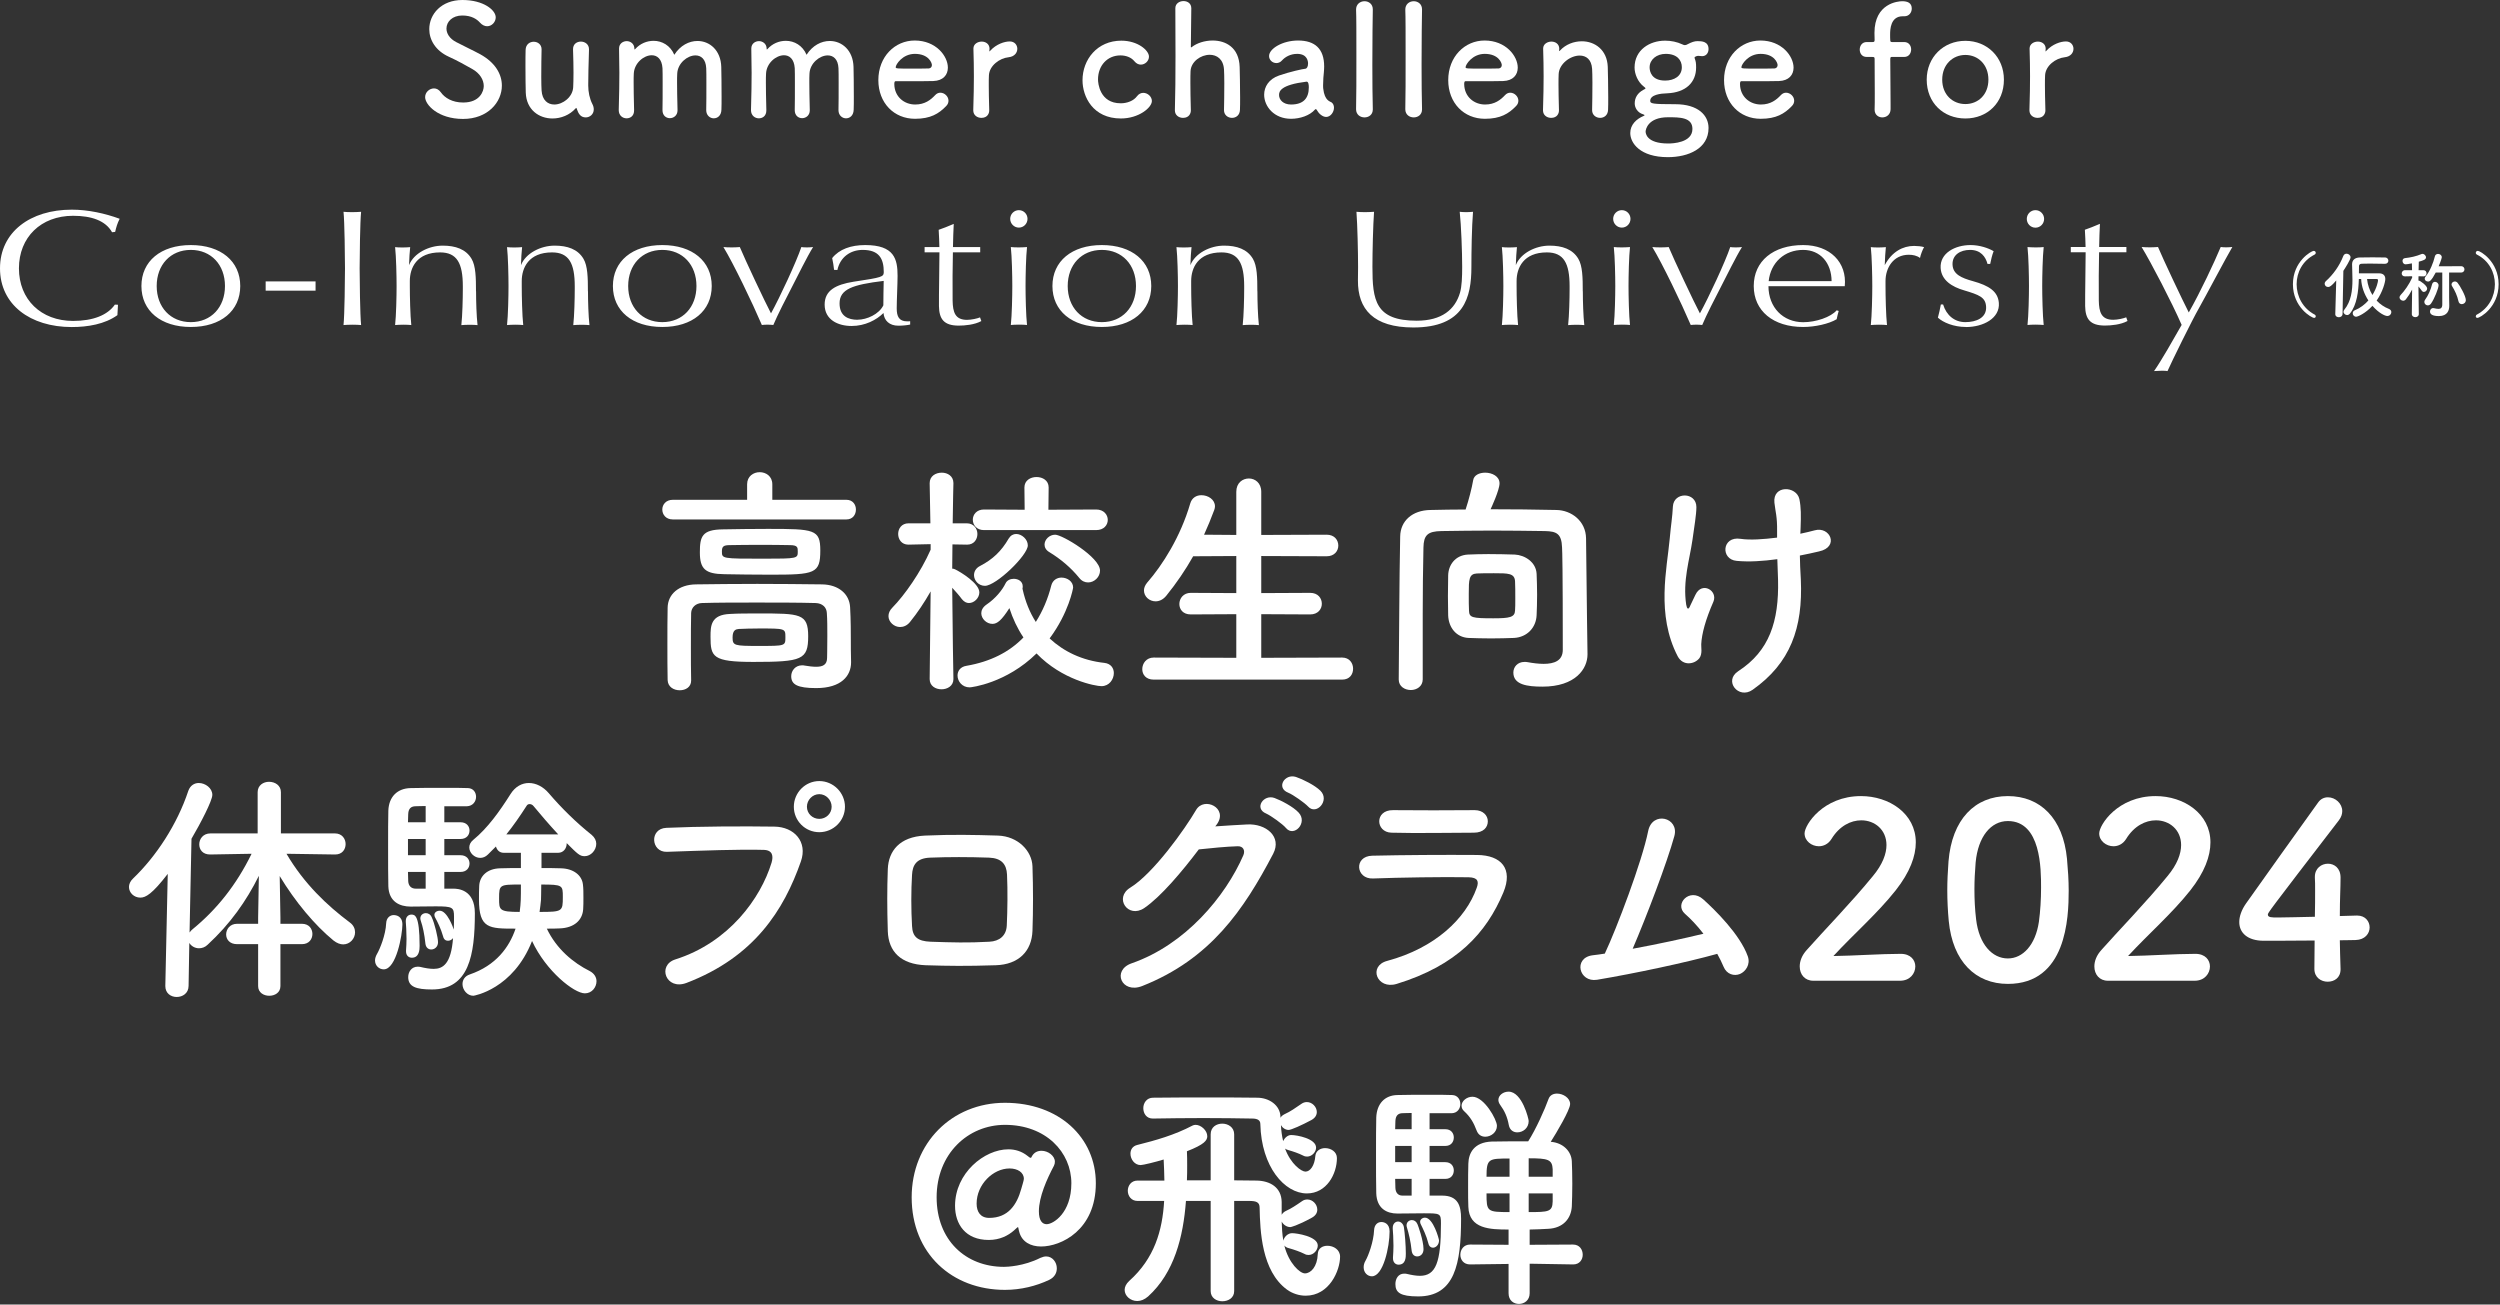 <?xml version="1.0" encoding="UTF-8"?>
<svg xmlns="http://www.w3.org/2000/svg" width="619" height="323" viewBox="0 0 619 323" fill="none">
  <rect x="0" y="0" width="619" height="323" fill="#333333" stroke="none"/>
  <path d="M504.501 29.184C503.475 29.184 502.487 28.538 502.487 27.322C502.487 27.284 502.487 27.284 502.487 27.246C502.601 23.636 502.639 21.128 502.639 18.886C502.639 16.606 502.601 14.63 502.525 12.084C502.525 12.046 502.525 12.046 502.525 12.008C502.525 10.868 503.627 10.298 504.577 10.298C505.527 10.298 506.515 10.868 506.515 12.084C506.515 12.236 506.477 12.35 506.477 12.464C506.477 12.54 506.477 12.578 506.477 12.616C506.477 12.692 506.477 12.73 506.515 12.73C506.515 12.73 506.591 12.692 506.667 12.578C508.187 10.906 510.239 10.26 511.531 10.26C512.709 10.26 513.393 11.134 513.393 12.084C513.393 13.034 512.709 14.022 511.227 14.174C508.985 14.402 506.477 16.264 506.363 18.658C506.325 19.342 506.325 20.14 506.325 21.166C506.325 22.648 506.363 24.548 506.439 27.246C506.477 28.044 506.021 29.184 504.501 29.184Z" fill="white"></path>
  <path d="M486.63 29.336C481.196 29.336 477.054 25.46 477.054 19.722C477.054 14.174 481.196 10.108 486.63 10.108C492.064 10.108 496.168 14.174 496.168 19.722C496.168 25.46 492.064 29.336 486.63 29.336ZM486.63 25.764C489.784 25.764 492.33 23.446 492.33 19.722C492.33 15.96 489.746 13.604 486.63 13.604C483.514 13.604 480.892 15.96 480.892 19.722C480.892 23.446 483.476 25.764 486.63 25.764Z" fill="white"></path>
  <path d="M471.49 14.098H468.526C468.146 14.098 468.032 14.098 468.032 14.706C468.032 14.706 468.108 22.686 468.108 25.878C468.108 26.41 468.108 26.828 468.108 27.018C468.108 28.386 467.082 29.07 466.056 29.07C465.106 29.07 464.156 28.424 464.156 27.17C464.156 27.132 464.156 27.056 464.156 27.018C464.194 26.41 464.194 24.852 464.194 23.028C464.194 19.38 464.156 14.706 464.156 14.706C464.156 14.174 464.118 14.098 463.51 14.098H462.18C461.002 14.098 460.47 13.186 460.47 12.274C460.47 11.362 461.04 10.412 462.18 10.412H463.548C463.928 10.412 464.156 10.412 464.156 9.918C464.156 9.538 464.118 9.12 464.118 8.132C464.118 0.798 469.97 0.304 470.996 0.304C472.326 0.304 473.352 0.722 473.352 2.128C473.352 3.078 472.706 4.028 471.528 4.028C471.49 4.028 471.414 4.028 471.376 4.028C471.3 4.028 471.186 4.028 471.11 4.028C468.07 4.028 467.994 7.334 467.994 8.55C467.994 9.196 467.994 9.538 468.032 10.032C468.032 10.412 468.298 10.412 468.564 10.412H471.49C472.63 10.412 473.2 11.324 473.2 12.236C473.2 13.186 472.63 14.098 471.49 14.098Z" fill="white"></path>
  <path d="M443.669 26.258C441.845 28.158 439.793 29.412 435.955 29.412C430.749 29.412 426.873 25.498 426.873 19.836C426.873 14.022 430.977 10.032 435.879 10.032C441.123 10.032 444.087 13.87 444.087 16.758C444.087 18.544 442.909 19.988 440.477 20.064C439.299 20.102 438.501 20.102 431.129 20.102C430.901 20.102 430.825 20.406 430.825 20.824C430.863 23.978 433.295 25.878 435.993 25.878C438.387 25.878 439.831 24.738 440.933 23.56C441.313 23.142 441.769 22.952 442.225 22.952C443.251 22.952 444.239 23.864 444.239 24.928C444.239 25.384 444.087 25.84 443.669 26.258ZM439.375 16.948C439.831 16.91 440.135 16.568 440.135 16.112C440.135 15.58 439.337 13.338 435.917 13.338C432.839 13.338 431.167 15.998 431.167 16.644C431.167 16.986 431.547 16.986 435.081 16.986C436.639 16.986 438.349 16.986 439.375 16.948Z" fill="white"></path>
  <path d="M412.775 23.104C411.179 23.142 408.595 23.446 408.595 24.966C408.595 25.65 409.051 25.802 414.789 25.802C420.489 25.802 423.035 28.576 423.035 31.692C423.035 36.784 418.057 38.912 412.965 38.912C406.087 38.912 403.655 35.416 403.655 32.946C403.655 30.856 405.175 29.45 406.999 28.69C407.113 28.652 407.189 28.576 407.189 28.538C407.189 28.462 407.113 28.386 406.847 28.31C405.365 27.854 404.757 26.6 404.757 25.612C404.757 24.206 405.441 23.028 406.923 22.23C407.189 22.078 407.417 22.002 407.417 21.888C407.417 21.774 407.303 21.66 406.999 21.432C405.517 20.292 404.719 18.316 404.719 16.72C404.719 12.312 408.519 10.07 412.243 10.07C412.243 10.07 412.281 10.07 412.319 10.07C413.763 10.07 415.245 10.374 416.537 10.982C416.803 11.134 417.031 11.172 417.183 11.172C417.411 11.172 417.601 11.096 417.791 10.982C418.893 10.412 419.539 10.184 420.337 10.184C421.439 10.184 423.035 10.298 423.035 12.16C423.035 13.034 422.503 13.908 421.439 13.908C421.287 13.908 421.173 13.908 421.021 13.87C420.831 13.832 420.641 13.832 420.527 13.832C420.109 13.832 419.957 13.946 419.729 14.06C419.653 14.098 419.577 14.098 419.577 14.25C419.577 14.288 419.577 14.364 419.615 14.478C419.881 15.2 419.957 15.58 419.957 16.72C419.957 20.368 417.449 22.914 412.775 23.104ZM416.423 16.644C416.423 14.934 415.283 13.338 412.433 13.338C410.191 13.338 408.443 14.744 408.443 16.682C408.443 17.67 408.899 19.95 412.281 19.95C414.523 19.95 416.423 18.848 416.423 16.644ZM419.045 31.92C419.045 29.032 415.891 29.032 413.003 29.032C407.987 29.032 407.455 32.11 407.455 32.566C407.455 32.908 407.569 35.53 413.041 35.53C414.105 35.53 419.045 35.378 419.045 31.92Z" fill="white"></path>
  <path d="M394.207 27.284V27.246C394.245 25.688 394.283 22.8 394.283 20.482C394.283 18.962 394.245 17.67 394.207 17.062C394.055 14.706 392.725 13.756 391.129 13.756C388.811 13.756 386.037 15.808 385.923 18.354C385.885 19.038 385.885 19.912 385.885 20.976C385.885 22.534 385.923 24.548 385.999 27.246C386.037 28.044 385.581 29.184 384.061 29.184C383.035 29.184 382.047 28.538 382.047 27.322C382.047 27.284 382.047 27.284 382.047 27.246C382.161 23.636 382.199 21.128 382.199 18.886C382.199 16.606 382.161 14.63 382.085 12.084C382.085 12.046 382.085 12.046 382.085 12.008C382.085 10.868 383.187 10.298 384.137 10.298C385.087 10.298 386.075 10.868 386.075 12.084C386.075 12.236 386.037 12.35 386.037 12.464C386.037 12.502 386.037 12.54 386.037 12.578C386.037 12.616 386.037 12.654 386.075 12.654C386.113 12.654 386.189 12.578 386.265 12.502C387.671 10.982 389.685 10.222 391.661 10.222C394.853 10.222 397.931 12.312 398.083 16.568C398.121 17.936 398.197 21.318 398.197 24.13C398.197 25.308 398.197 26.372 398.159 27.17C398.121 28.538 397.171 29.184 396.183 29.184C395.195 29.184 394.207 28.5 394.207 27.284Z" fill="white"></path>
  <path d="M375.378 26.258C373.554 28.158 371.502 29.412 367.664 29.412C362.458 29.412 358.582 25.498 358.582 19.836C358.582 14.022 362.686 10.032 367.588 10.032C372.832 10.032 375.796 13.87 375.796 16.758C375.796 18.544 374.618 19.988 372.186 20.064C371.008 20.102 370.21 20.102 362.838 20.102C362.61 20.102 362.534 20.406 362.534 20.824C362.572 23.978 365.004 25.878 367.702 25.878C370.096 25.878 371.54 24.738 372.642 23.56C373.022 23.142 373.478 22.952 373.934 22.952C374.96 22.952 375.948 23.864 375.948 24.928C375.948 25.384 375.796 25.84 375.378 26.258ZM371.084 16.948C371.54 16.91 371.844 16.568 371.844 16.112C371.844 15.58 371.046 13.338 367.626 13.338C364.548 13.338 362.876 15.998 362.876 16.644C362.876 16.986 363.256 16.986 366.79 16.986C368.348 16.986 370.058 16.986 371.084 16.948Z" fill="white"></path>
  <path d="M347.953 27.056V27.018C348.029 24.358 348.029 18.962 348.029 13.87C348.029 8.778 348.029 3.952 347.953 2.432C347.915 1.064 348.941 0.304 350.043 0.304C351.069 0.304 352.095 0.988 352.095 2.318C352.095 2.356 352.095 2.356 352.095 2.394C352.057 4.256 351.981 10.108 351.981 16.036C351.981 20.064 352.019 24.13 352.095 27.018C352.095 27.056 352.095 27.056 352.095 27.094C352.095 28.424 351.069 29.07 350.043 29.07C348.979 29.07 347.953 28.386 347.953 27.056Z" fill="white"></path>
  <path d="M335.765 27.056V27.018C335.841 24.358 335.841 18.962 335.841 13.87C335.841 8.778 335.841 3.952 335.765 2.432C335.727 1.064 336.753 0.304 337.855 0.304C338.881 0.304 339.907 0.988 339.907 2.318C339.907 2.356 339.907 2.356 339.907 2.394C339.869 4.256 339.793 10.108 339.793 16.036C339.793 20.064 339.831 24.13 339.907 27.018C339.907 27.056 339.907 27.056 339.907 27.094C339.907 28.424 338.881 29.07 337.855 29.07C336.791 29.07 335.765 28.386 335.765 27.056Z" fill="white"></path>
  <path d="M328.357 28.956C327.939 28.956 327.445 28.766 326.989 28.386C326.647 28.12 326.305 27.702 325.963 27.132C325.925 27.056 325.849 27.018 325.811 27.018C325.735 27.018 325.659 27.056 325.583 27.132C324.291 28.614 321.897 29.412 319.655 29.412C315.475 29.412 313.005 26.372 313.005 23.446C313.005 21.508 314.145 19.57 316.691 18.696C319.313 17.784 322.581 17.062 323.189 17.024C323.569 16.986 323.873 16.53 323.873 15.732C323.873 15.276 323.759 13.338 321.175 13.338C319.465 13.338 318.173 14.136 317.451 14.934C317.033 15.428 316.501 15.618 316.045 15.618C315.057 15.618 314.221 14.858 314.221 13.87C314.221 12.046 317.565 10.032 321.403 10.032C325.583 10.032 327.863 12.084 327.863 16.454C327.863 16.948 327.825 17.404 327.787 17.936C327.711 18.506 327.597 19.95 327.597 21.09C327.597 21.432 327.597 21.736 327.635 21.964C327.977 25.004 329.383 25.118 329.687 25.346C330.105 25.65 330.295 26.144 330.295 26.676C330.295 27.74 329.459 28.956 328.357 28.956ZM323.531 20.216H323.493C317.071 21.014 316.691 22.61 316.691 23.522C316.691 24.7 317.717 25.878 319.655 25.878C322.733 25.878 324.063 24.32 324.063 21.622C324.063 21.052 323.987 20.216 323.531 20.216Z" fill="white"></path>
  <path d="M303.062 27.284V27.246C303.1 25.688 303.138 22.876 303.138 20.558C303.138 19.076 303.1 17.822 303.062 17.214C302.91 14.63 301.276 13.566 299.528 13.566C297.324 13.566 294.892 15.238 294.778 17.632C294.74 18.316 294.74 19.304 294.74 20.558C294.74 22.306 294.778 24.548 294.854 27.246C294.892 28.044 294.436 29.184 292.916 29.184C291.89 29.184 290.902 28.538 290.902 27.322C290.902 27.284 290.902 27.284 290.902 27.246C291.016 23.636 291.054 18.62 291.054 13.832C291.054 9.082 291.016 4.56 291.016 2.014C291.016 0.874 292.042 0.266 293.03 0.266C294.018 0.266 294.968 0.836 294.968 2.052C294.93 5.662 294.892 10.222 294.854 11.514C294.854 11.666 294.854 11.742 294.93 11.742C294.968 11.742 295.006 11.704 295.12 11.628C296.336 10.678 298.274 10.032 300.25 10.032C303.48 10.032 306.786 11.742 306.938 16.568C306.976 17.936 307.052 21.318 307.052 24.13C307.052 25.308 307.052 26.372 307.014 27.17C306.976 28.538 306.026 29.184 305.038 29.184C304.05 29.184 303.062 28.5 303.062 27.284Z" fill="white"></path>
  <path d="M285.206 25.004C285.206 26.638 281.976 29.336 277.53 29.336C270.614 29.336 268.03 23.94 268.03 19.874C268.03 14.744 271.678 10.07 277.644 10.07C281.71 10.07 284.484 12.464 284.484 14.022C284.484 15.086 283.534 15.998 282.47 15.998C281.938 15.998 281.368 15.77 280.874 15.162C280.076 14.174 278.746 13.718 277.416 13.718C274.186 13.718 271.868 16.226 271.868 19.684C271.868 20.52 272.248 25.574 277.492 25.574C279.088 25.574 280.684 24.966 281.52 23.826C281.976 23.218 282.546 22.99 283.078 22.99C284.18 22.99 285.206 23.94 285.206 25.004Z" fill="white"></path>
  <path d="M242.995 29.184C241.969 29.184 240.981 28.538 240.981 27.322C240.981 27.284 240.981 27.284 240.981 27.246C241.095 23.636 241.133 21.128 241.133 18.886C241.133 16.606 241.095 14.63 241.019 12.084C241.019 12.046 241.019 12.046 241.019 12.008C241.019 10.868 242.121 10.298 243.071 10.298C244.021 10.298 245.009 10.868 245.009 12.084C245.009 12.236 244.971 12.35 244.971 12.464C244.971 12.54 244.971 12.578 244.971 12.616C244.971 12.692 244.971 12.73 245.009 12.73C245.009 12.73 245.085 12.692 245.161 12.578C246.681 10.906 248.733 10.26 250.025 10.26C251.203 10.26 251.887 11.134 251.887 12.084C251.887 13.034 251.203 14.022 249.721 14.174C247.479 14.402 244.971 16.264 244.857 18.658C244.819 19.342 244.819 20.14 244.819 21.166C244.819 22.648 244.857 24.548 244.933 27.246C244.971 28.044 244.515 29.184 242.995 29.184Z" fill="white"></path>
  <path d="M234.275 26.258C232.451 28.158 230.399 29.412 226.561 29.412C221.355 29.412 217.479 25.498 217.479 19.836C217.479 14.022 221.583 10.032 226.485 10.032C231.729 10.032 234.693 13.87 234.693 16.758C234.693 18.544 233.515 19.988 231.083 20.064C229.905 20.102 229.107 20.102 221.735 20.102C221.507 20.102 221.431 20.406 221.431 20.824C221.469 23.978 223.901 25.878 226.599 25.878C228.993 25.878 230.437 24.738 231.539 23.56C231.919 23.142 232.375 22.952 232.831 22.952C233.857 22.952 234.845 23.864 234.845 24.928C234.845 25.384 234.693 25.84 234.275 26.258ZM229.981 16.948C230.437 16.91 230.741 16.568 230.741 16.112C230.741 15.58 229.943 13.338 226.523 13.338C223.445 13.338 221.773 15.998 221.773 16.644C221.773 16.986 222.153 16.986 225.687 16.986C227.245 16.986 228.955 16.986 229.981 16.948Z" fill="white"></path>
  <path d="M207.608 27.284V27.246C207.646 25.764 207.646 23.028 207.646 20.71C207.646 19 207.646 17.518 207.608 16.872C207.494 14.63 206.316 13.718 204.948 13.718C202.934 13.718 200.54 15.656 200.426 18.24C200.388 18.848 200.388 19.57 200.388 20.444C200.388 22.078 200.426 24.282 200.502 27.246C200.502 27.284 200.502 27.284 200.502 27.322C200.502 28.576 199.552 29.26 198.602 29.26C197.69 29.26 196.778 28.614 196.778 27.284V27.246C196.816 25.764 196.816 23.028 196.816 20.71C196.816 19 196.816 17.518 196.778 16.872C196.626 14.592 195.448 13.68 194.118 13.68C192.142 13.68 189.786 15.618 189.672 18.24C189.634 18.848 189.634 19.57 189.634 20.444C189.634 22.078 189.672 24.282 189.748 27.246C189.786 28.804 188.722 29.298 187.886 29.298C186.936 29.298 185.948 28.614 185.948 27.284C185.948 27.246 185.948 27.246 185.948 27.208C186.062 23.142 186.1 20.482 186.1 18.012C186.1 16.112 186.062 14.288 186.024 12.084C186.024 12.046 186.024 12.046 186.024 12.008C186.024 10.754 187.05 10.184 187.924 10.184C188.798 10.184 189.824 10.792 189.824 12.084C189.824 12.198 189.862 12.274 189.862 12.274C189.9 12.274 189.976 12.198 190.014 12.16C191.23 10.792 192.902 10.108 194.574 10.108C196.664 10.108 198.716 11.248 199.704 13.566C201.186 11.248 203.352 10.146 205.442 10.146C208.444 10.146 211.218 12.426 211.332 16.568C211.37 17.898 211.408 21.166 211.408 23.94C211.408 25.194 211.408 26.334 211.37 27.17C211.332 28.614 210.42 29.298 209.47 29.298C208.558 29.298 207.608 28.576 207.608 27.284Z" fill="white"></path>
  <path d="M174.862 27.284V27.246C174.9 25.764 174.9 23.028 174.9 20.71C174.9 19 174.9 17.518 174.862 16.872C174.748 14.63 173.57 13.718 172.202 13.718C170.188 13.718 167.794 15.656 167.68 18.24C167.642 18.848 167.642 19.57 167.642 20.444C167.642 22.078 167.68 24.282 167.756 27.246C167.756 27.284 167.756 27.284 167.756 27.322C167.756 28.576 166.806 29.26 165.856 29.26C164.944 29.26 164.032 28.614 164.032 27.284V27.246C164.07 25.764 164.07 23.028 164.07 20.71C164.07 19 164.07 17.518 164.032 16.872C163.88 14.592 162.702 13.68 161.372 13.68C159.396 13.68 157.04 15.618 156.926 18.24C156.888 18.848 156.888 19.57 156.888 20.444C156.888 22.078 156.926 24.282 157.002 27.246C157.04 28.804 155.976 29.298 155.14 29.298C154.19 29.298 153.202 28.614 153.202 27.284C153.202 27.246 153.202 27.246 153.202 27.208C153.316 23.142 153.354 20.482 153.354 18.012C153.354 16.112 153.316 14.288 153.278 12.084C153.278 12.046 153.278 12.046 153.278 12.008C153.278 10.754 154.304 10.184 155.178 10.184C156.052 10.184 157.078 10.792 157.078 12.084C157.078 12.198 157.116 12.274 157.116 12.274C157.154 12.274 157.23 12.198 157.268 12.16C158.484 10.792 160.156 10.108 161.828 10.108C163.918 10.108 165.97 11.248 166.958 13.566C168.44 11.248 170.606 10.146 172.696 10.146C175.698 10.146 178.472 12.426 178.586 16.568C178.624 17.898 178.662 21.166 178.662 23.94C178.662 25.194 178.662 26.334 178.624 27.17C178.586 28.614 177.674 29.298 176.724 29.298C175.812 29.298 174.862 28.576 174.862 27.284Z" fill="white"></path>
  <path d="M134.094 12.198V12.236C134.056 13.794 134.018 16.644 134.018 19C134.018 20.482 134.056 21.774 134.094 22.382C134.246 24.852 135.652 25.878 137.248 25.878C139.376 25.878 141.808 24.016 141.922 21.584C141.96 20.748 141.998 19.57 141.998 18.012C141.998 16.454 141.96 14.516 141.884 12.236C141.846 10.906 142.834 10.298 143.822 10.298C144.81 10.298 145.836 10.944 145.836 12.198C145.836 12.236 145.836 12.236 145.836 12.274C145.722 16.34 145.646 18.658 145.646 21.128C145.646 22.8 145.988 24.434 146.672 25.764C146.938 26.258 147.014 26.714 147.014 27.094C147.014 28.31 146.026 29.07 145.038 29.07C143.746 29.07 143.214 28.158 142.796 26.904C142.758 26.79 142.72 26.714 142.682 26.714C142.644 26.714 142.606 26.752 142.53 26.828C141.048 28.5 138.882 29.336 136.792 29.336C133.486 29.336 130.332 27.208 130.18 22.952C130.142 21.736 130.104 19 130.104 16.454C130.104 14.896 130.104 13.376 130.142 12.35C130.18 10.982 131.168 10.336 132.156 10.336C133.106 10.336 134.094 10.982 134.094 12.198Z" fill="white"></path>
  <path d="M124.262 21.204C124.262 25.27 120.804 29.45 114.648 29.45C108.454 29.45 105.262 25.916 105.262 24.054C105.262 22.8 106.364 21.888 107.466 21.888C108.074 21.888 108.682 22.192 109.138 22.838C110.126 24.244 111.988 25.384 114.686 25.384C118.866 25.384 119.778 22.534 119.778 21.318C119.778 19.798 118.866 18.164 116.89 17.062C115.218 16.112 113.166 14.972 111.152 14.06C107.808 12.54 106.288 9.842 106.288 7.22C106.288 3.534 109.252 0 114.496 0C119.74 0 122.742 2.508 122.742 4.294C122.742 5.434 121.792 6.498 120.614 6.498C120.044 6.498 119.398 6.232 118.828 5.586C118.106 4.788 116.814 3.838 114.458 3.838C112.026 3.838 110.544 5.358 110.544 7.068C110.544 8.246 111.266 9.538 112.938 10.412C114.496 11.248 117.118 12.464 118.866 13.414C122.666 15.504 124.262 18.392 124.262 21.204Z" fill="white"></path>
  <g clip-path="url(#clip0_119_659)">
    <path d="M65.777 71.965V69.672H78.134V71.965H65.777ZM47.25 60.677C39.808 60.677 35.015 64.681 35.015 70.819C35.015 76.956 39.808 80.96 47.25 80.96C54.692 80.96 59.485 76.956 59.485 70.819C59.485 64.681 54.692 60.677 47.25 60.677ZM47.25 79.76C42.213 79.76 38.797 76.057 38.797 70.819C38.797 65.58 42.213 61.877 47.25 61.877C52.287 61.877 55.703 65.58 55.703 70.819C55.703 76.057 52.287 79.76 47.25 79.76ZM18.091 53.429C22.658 53.429 26.144 54.628 27.747 57.503C27.939 57.468 28.27 57.432 28.514 57.415C28.775 56.268 29.054 55.298 29.629 54.169C25.987 52.829 21.786 51.912 17.778 51.912C7.494 51.912 0 57.45 0 66.445C0 75.439 7.494 80.977 17.76 80.977C21.734 80.977 25.952 80.272 29.072 78.032C29.124 76.974 29.211 75.457 29.211 75.457C28.967 75.457 28.619 75.439 28.444 75.422C26.632 78.032 23.059 79.46 18.091 79.46C10.144 79.46 4.688 74.134 4.688 66.445C4.688 58.755 10.144 53.429 18.091 53.429ZM89.411 52.441C89.097 52.476 87.895 52.529 87.232 52.529C86.57 52.529 85.367 52.494 85.054 52.441C85.315 54.769 85.42 63.993 85.42 66.462C85.42 68.931 85.315 78.138 85.054 80.483C85.367 80.448 86.57 80.395 87.232 80.395C87.895 80.395 89.097 80.43 89.411 80.483C89.15 78.155 89.045 68.931 89.045 66.462C89.045 63.993 89.15 54.787 89.411 52.441ZM272.817 60.677C265.375 60.677 260.582 64.681 260.582 70.819C260.582 76.956 265.375 80.96 272.817 80.96C280.259 80.96 285.052 76.956 285.052 70.819C285.052 64.681 280.259 60.677 272.817 60.677ZM272.817 79.76C267.78 79.76 264.364 76.057 264.364 70.819C264.364 65.58 267.78 61.877 272.817 61.877C277.854 61.877 281.27 65.58 281.27 70.819C281.27 76.057 277.854 79.76 272.817 79.76ZM363.064 52.529C362.542 52.529 361.827 52.494 361.426 52.441C361.792 55.774 362.036 62.423 362.036 66.109C362.036 68.526 361.949 70.924 361.496 72.476C360.276 76.621 357.017 79.408 350.777 79.408C340.511 79.408 339.814 74.328 339.814 66.074C339.814 62.388 339.971 55.721 340.215 52.441C339.675 52.476 338.733 52.529 338.036 52.529C337.339 52.529 336.398 52.494 335.858 52.441C336.102 55.721 336.259 62.423 336.259 66.109C336.259 67.009 336.224 68.526 336.224 69.425C336.171 76.55 340.058 81.083 349.94 81.083C362.559 81.083 364.319 73.588 364.319 66.109C364.319 62.423 364.406 56.215 364.72 52.441C364.302 52.476 363.605 52.529 363.082 52.529H363.064ZM401.565 56.356C402.75 56.356 403.709 55.386 403.709 54.187C403.709 52.988 402.75 52.035 401.565 52.035C400.38 52.035 399.421 53.005 399.421 54.187C399.421 55.369 400.38 56.356 401.565 56.356ZM401.583 61.259C400.92 61.259 399.892 61.224 399.578 61.171C399.84 63.499 399.944 68.367 399.944 70.819C399.944 73.27 399.84 78.138 399.578 80.466C399.892 80.43 400.903 80.378 401.583 80.378C402.262 80.378 403.273 80.413 403.587 80.466C403.325 78.138 403.221 73.27 403.221 70.819C403.221 68.367 403.325 63.499 403.587 61.171C403.273 61.206 402.262 61.259 401.583 61.259ZM252.268 56.356C253.453 56.356 254.412 55.386 254.412 54.187C254.412 52.988 253.453 52.035 252.268 52.035C251.083 52.035 250.124 53.005 250.124 54.187C250.124 55.369 251.083 56.356 252.268 56.356ZM252.285 61.259C251.623 61.259 250.595 61.224 250.281 61.171C250.543 63.499 250.647 68.367 250.647 70.819C250.647 73.27 250.543 78.138 250.281 80.466C250.595 80.43 251.606 80.378 252.285 80.378C252.965 80.378 253.976 80.413 254.29 80.466C254.028 78.138 253.924 73.27 253.924 70.819C253.924 68.367 254.028 63.499 254.29 61.171C253.976 61.206 252.965 61.259 252.285 61.259ZM145.567 72.106C145.567 68.773 145.515 65.845 144.469 64.081C143.058 61.683 140.478 60.819 137.323 60.819C133.89 60.819 130.16 62.688 128.992 65.651C129.045 63.94 129.149 62.318 129.271 61.189C128.957 61.224 128.069 61.277 127.406 61.277C126.744 61.277 125.838 61.242 125.541 61.189C125.803 63.517 125.907 68.385 125.907 70.836C125.907 73.288 125.803 78.155 125.541 80.483C125.855 80.448 126.866 80.395 127.546 80.395C128.225 80.395 129.236 80.43 129.55 80.483C129.289 78.155 129.184 73.288 129.184 70.836C129.184 70.501 129.184 70.007 129.184 69.584C129.184 66.339 130.875 62.494 136.679 62.494C140.879 62.494 142.308 65.21 142.308 70.871C142.308 71.277 142.308 71.154 142.308 71.489C142.308 73.94 142.204 78.155 141.942 80.501C142.256 80.466 143.267 80.413 143.946 80.413C144.626 80.413 145.637 80.448 145.951 80.501C145.689 78.173 145.585 74.593 145.585 72.124L145.567 72.106ZM311.318 72.106C311.318 68.773 311.265 65.845 310.22 64.081C308.808 61.683 306.228 60.819 303.074 60.819C299.64 60.819 295.91 62.688 294.743 65.651C294.795 63.94 294.899 62.318 295.021 61.189C294.708 61.224 293.819 61.277 293.156 61.277C292.494 61.277 291.588 61.242 291.292 61.189C291.553 63.517 291.658 68.385 291.658 70.836C291.658 73.288 291.553 78.155 291.292 80.483C291.605 80.448 292.616 80.395 293.296 80.395C293.976 80.395 294.987 80.43 295.3 80.483C295.039 78.155 294.934 73.288 294.934 70.836C294.934 70.501 294.934 70.007 294.934 69.584C294.934 66.339 296.625 62.494 302.429 62.494C306.629 62.494 308.058 65.21 308.058 70.871C308.058 71.277 308.058 71.154 308.058 71.489C308.058 73.94 307.954 78.155 307.692 80.501C308.006 80.466 309.017 80.413 309.697 80.413C310.376 80.413 311.387 80.448 311.701 80.501C311.44 78.173 311.335 74.593 311.335 72.124L311.318 72.106ZM391.892 72.106C391.892 68.773 391.84 65.845 390.794 64.081C389.382 61.683 386.803 60.819 383.648 60.819C380.215 60.819 376.485 62.688 375.317 65.651C375.369 63.94 375.474 62.318 375.596 61.189C375.282 61.224 374.393 61.277 373.731 61.277C373.069 61.277 372.162 61.242 371.866 61.189C372.127 63.517 372.232 68.385 372.232 70.836C372.232 73.288 372.127 78.155 371.866 80.483C372.18 80.448 373.191 80.395 373.87 80.395C374.55 80.395 375.561 80.43 375.875 80.483C375.613 78.155 375.509 73.288 375.509 70.836C375.509 70.501 375.509 70.007 375.509 69.584C375.509 66.339 377.199 62.494 383.003 62.494C387.204 62.494 388.633 65.21 388.633 70.871C388.633 71.277 388.633 71.154 388.633 71.489C388.633 73.94 388.528 78.155 388.267 80.501C388.581 80.466 389.591 80.413 390.271 80.413C390.951 80.413 391.962 80.448 392.275 80.501C392.014 78.173 391.909 74.593 391.909 72.124L391.892 72.106ZM242.665 78.579C242.02 78.861 240.503 79.196 239.44 79.196C236.512 79.196 235.92 77.344 235.867 74.434C235.815 71.083 235.867 65.439 235.937 62.476H242.699V61.171H235.954C235.989 59.566 236.059 56.691 236.146 55.439C235.048 55.933 233.113 56.674 232.416 56.903C232.503 58.155 232.573 60.095 232.591 61.171H228.93V62.476H232.608C232.608 65.598 232.451 73.111 232.486 75.792C232.538 78.984 233.689 80.624 237.384 80.624C238.9 80.624 241.305 80.413 242.978 79.496L242.647 78.561L242.665 78.579ZM199.824 61.259C199.162 61.259 198.691 61.224 198.412 61.171C197.21 64.769 193.079 73.658 190.9 77.591C189.419 74.787 184.434 64.205 183.179 61.171C182.9 61.206 181.889 61.259 181.227 61.259C180.565 61.259 179.449 61.224 179.118 61.171C181.611 65.263 186.282 74.963 188.635 80.466C189.593 80.36 190.43 80.36 191.475 80.466C192.434 78.138 194.839 73.464 196.112 71.013C197.384 68.561 199.859 63.499 201.323 61.171C200.992 61.206 200.486 61.259 199.824 61.259ZM429.818 61.259C429.155 61.259 428.685 61.224 428.406 61.171C427.203 64.769 423.073 73.658 420.894 77.591C419.413 74.787 414.428 64.205 413.173 61.171C412.894 61.206 411.883 61.259 411.221 61.259C410.559 61.259 409.443 61.224 409.112 61.171C411.604 65.263 416.275 74.963 418.628 80.466C419.587 80.36 420.423 80.36 421.469 80.466C422.428 78.138 424.833 73.464 426.105 71.013C427.378 68.561 429.852 63.499 431.317 61.171C430.985 61.206 430.48 61.259 429.818 61.259ZM224.608 79.566C222.586 79.566 222.029 78.332 222.029 76.374C222.029 74.416 222.238 70.184 222.238 68.296C222.238 64.152 221.436 60.677 214.238 60.677C210.682 60.677 207.806 61.7 206.046 63.905C206.238 64.769 206.43 65.933 206.517 66.815L207.336 66.85C208.016 63.676 210.56 61.877 213.593 61.877C217.619 61.877 218.822 63.975 218.822 67.397C218.752 68.526 218.56 68.684 211.31 69.76C206.952 70.466 204.181 71.894 204.181 75.422C204.181 79.196 207.528 80.713 210.857 80.713C214.186 80.713 217.009 79.231 218.752 77.503C218.909 79.39 220.233 80.642 222.429 80.642C223.545 80.642 224.66 80.519 225.358 80.36V79.531C225.148 79.566 224.957 79.566 224.591 79.566H224.608ZM212.338 79.178C210.055 79.178 207.876 78.314 207.876 75.122C207.876 71.594 211.083 70.483 218.804 69.549C218.769 71.383 218.717 73.57 218.717 75.598C217.654 77.803 214.621 79.161 212.338 79.161V79.178ZM446.462 60.677C439.02 60.677 434.227 64.681 434.227 70.819C434.227 76.956 439.02 80.96 446.462 80.96C449.39 80.96 452.876 80.184 454.759 79.037C454.898 78.367 455.055 77.697 455.264 76.991C455.09 76.938 454.933 76.885 454.759 76.833C453.312 78.526 449.617 79.778 446.48 79.778C441.46 79.778 437.887 76.092 437.87 70.871H456.763C457.356 64.963 453.103 60.677 446.48 60.677H446.462ZM446.462 61.877C450.732 61.877 453.469 65.104 453.504 69.602H437.922C438.428 65.016 441.826 61.877 446.462 61.877ZM117.855 72.106C117.855 68.773 117.803 65.845 116.757 64.081C115.345 61.683 112.766 60.819 109.611 60.819C106.178 60.819 102.448 62.688 101.28 65.651C101.332 63.94 101.437 62.318 101.559 61.189C101.245 61.224 100.356 61.277 99.694 61.277C99.032 61.277 98.126 61.242 97.829 61.189C98.091 63.517 98.195 68.385 98.195 70.836C98.195 73.288 98.091 78.155 97.829 80.483C98.143 80.448 99.154 80.395 99.834 80.395C100.513 80.395 101.524 80.43 101.838 80.483C101.576 78.155 101.472 73.288 101.472 70.836C101.472 70.501 101.472 70.007 101.472 69.584C101.472 66.339 103.163 62.494 108.966 62.494C113.167 62.494 114.596 65.21 114.596 70.871C114.596 71.277 114.596 71.154 114.596 71.489C114.596 73.94 114.491 78.155 114.23 80.501C114.544 80.466 115.555 80.413 116.234 80.413C116.914 80.413 117.925 80.448 118.239 80.501C117.977 78.173 117.873 74.593 117.873 72.124L117.855 72.106ZM473.931 60.889C471.142 60.889 468.423 62.335 466.663 65.651C466.715 63.94 466.819 62.318 466.941 61.189C466.628 61.224 465.739 61.277 465.077 61.277C464.414 61.277 463.508 61.242 463.212 61.189C463.473 63.517 463.578 68.385 463.578 70.836C463.578 73.288 463.473 78.155 463.212 80.483C463.525 80.448 464.536 80.395 465.216 80.395C465.896 80.395 466.907 80.43 467.22 80.483C466.959 78.155 466.854 73.288 466.854 70.836C466.854 70.501 466.854 70.007 466.854 69.584C466.854 66.339 468.772 63.076 472.623 63.076C473.634 63.076 474.628 63.288 475.395 63.87C475.551 63.041 476.057 61.753 476.405 61.189C475.778 60.995 474.75 60.889 473.931 60.889ZM486.758 80.96C483.726 80.96 481.076 79.831 479.822 78.649C480.083 77.679 480.362 76.48 480.554 75.386H481.111C481.93 78.067 483.935 79.76 486.619 79.76C489.303 79.76 491.9 78.702 491.76 75.968C491.638 73.57 490 73.005 486.323 71.894C483.307 71.03 480.676 69.372 480.501 66.356C480.292 62.67 484.074 60.677 487.909 60.677C490.087 60.677 492.248 61.383 493.625 62.194C493.259 63.094 492.946 64.452 492.771 65.351H492.109C491.638 63.57 490.436 61.877 487.787 61.877C485.364 61.877 483.36 63.111 483.447 65.51C483.534 67.909 485.643 68.826 488.519 69.619C492.51 70.73 494.671 72.159 494.915 74.981C495.229 78.826 491.011 80.977 486.776 80.977L486.758 80.96ZM503.978 52.035C502.793 52.035 501.834 53.005 501.834 54.205C501.834 55.404 502.793 56.374 503.978 56.374C505.163 56.374 506.122 55.404 506.122 54.205C506.122 53.005 505.163 52.035 503.978 52.035ZM505.651 70.819C505.651 73.27 505.756 78.138 506.017 80.466C505.704 80.43 504.693 80.378 504.013 80.378C503.333 80.378 502.322 80.413 502.009 80.466C502.27 78.138 502.375 73.27 502.375 70.819C502.375 68.367 502.27 63.499 502.009 61.171C502.322 61.206 503.333 61.259 504.013 61.259C504.693 61.259 505.704 61.224 506.017 61.171C505.756 63.499 505.651 68.367 505.651 70.819ZM551.211 61.242C550.74 61.242 550.043 61.206 549.851 61.154C548.213 65.051 544.902 72.141 541.939 77.362C540.353 74.275 535.56 64.117 534.322 61.154C534.043 61.189 533.032 61.242 532.37 61.242C531.708 61.242 530.592 61.206 530.261 61.154C532.666 65.104 537.721 74.822 540.178 80.448C538.209 83.905 535.176 89.266 533.346 91.877C533.59 91.841 534.863 91.788 535.316 91.788C535.769 91.788 536.483 91.824 536.675 91.877C537.703 89.549 542.793 79.196 544.448 76.321C545.825 73.923 551.333 63.482 552.727 61.154C552.483 61.189 551.664 61.242 551.211 61.242ZM526.462 78.561C525.817 78.843 524.3 79.178 523.237 79.178C520.309 79.178 519.717 77.326 519.664 74.416C519.612 71.065 519.664 65.422 519.734 62.459H526.497V61.154H519.751C519.786 59.549 519.856 56.674 519.943 55.422C518.845 55.916 516.911 56.656 516.213 56.886C516.301 58.138 516.37 60.078 516.388 61.154H512.728V62.459H516.405C516.405 65.58 516.248 73.094 516.283 75.774C516.335 78.967 517.486 80.607 521.181 80.607C522.697 80.607 525.102 80.395 526.775 79.478L526.444 78.543L526.462 78.561ZM163.99 60.677C156.548 60.677 151.755 64.681 151.755 70.819C151.755 76.956 156.548 80.96 163.99 80.96C171.432 80.96 176.225 76.956 176.225 70.819C176.225 64.681 171.432 60.677 163.99 60.677ZM163.99 79.76C158.953 79.76 155.537 76.057 155.537 70.819C155.537 65.58 158.953 61.877 163.99 61.877C169.027 61.877 172.443 65.58 172.443 70.819C172.443 76.057 169.027 79.76 163.99 79.76Z" fill="white"></path>
  </g>
  <path d="M613.399 78.71C613.147 78.71 613.003 78.53 613.003 78.332C613.003 78.152 613.093 77.972 613.291 77.882C616.225 76.334 617.737 73.346 617.737 70.376C617.737 67.46 616.279 64.562 613.309 63.05C613.093 62.942 613.003 62.762 613.003 62.6C613.003 62.348 613.201 62.114 613.507 62.114C614.083 62.114 618.655 64.706 618.655 70.376C618.655 76.082 614.047 78.71 613.399 78.71Z" fill="white"></path>
  <path d="M609.551 75.308C609.173 75.308 608.813 75.092 608.705 74.552C608.453 73.31 607.805 71.888 607.139 70.862C607.049 70.718 606.995 70.574 606.995 70.43C606.995 70.016 607.391 69.692 607.823 69.692C608.057 69.692 608.309 69.8 608.507 70.034C609.047 70.682 610.541 73.292 610.541 74.3C610.541 74.93 610.019 75.308 609.551 75.308ZM604.709 75.38V67.478H603.089C601.991 69.566 601.559 69.71 601.181 69.71C600.749 69.71 600.353 69.404 600.353 69.008C600.353 68.828 600.425 68.648 600.587 68.45C601.667 67.154 602.513 65.012 602.873 63.482C602.963 63.068 603.305 62.87 603.665 62.87C604.115 62.87 604.583 63.176 604.583 63.68C604.583 63.806 604.439 64.472 603.809 65.93L609.371 65.912C609.929 65.912 610.199 66.308 610.199 66.704C610.199 67.082 609.929 67.478 609.371 67.478H606.401V73.652L606.437 75.686C606.437 75.704 606.437 75.722 606.437 75.74C606.437 76.802 606.005 78.26 603.881 78.26C602.387 78.26 601.667 77.864 601.667 77.144C601.667 76.694 601.973 76.28 602.459 76.28C602.531 76.28 602.621 76.298 602.693 76.316C603.089 76.406 603.449 76.478 603.755 76.478C604.331 76.478 604.709 76.226 604.709 75.38ZM601.919 75.164C601.685 75.488 601.397 75.614 601.127 75.614C600.677 75.614 600.263 75.236 600.263 74.768C600.263 74.588 600.317 74.372 600.479 74.174C601.217 73.202 601.883 71.636 602.171 70.43C602.279 69.98 602.585 69.782 602.909 69.782C603.341 69.782 603.791 70.142 603.791 70.646C603.791 71.384 602.729 74.048 601.919 75.164ZM598.895 77.756V77.774C598.895 78.278 598.463 78.53 598.031 78.53C597.599 78.53 597.167 78.278 597.167 77.774V77.756L597.239 71.708C596.789 72.59 596.267 73.4 595.709 74.102C595.511 74.354 595.259 74.462 595.025 74.462C594.557 74.462 594.125 74.066 594.125 73.616C594.125 73.436 594.215 73.238 594.395 73.04C595.295 72.122 596.519 70.412 597.257 68.738L597.239 68.396L595.475 68.432H595.457C594.917 68.432 594.665 68.072 594.665 67.712C594.665 67.316 594.953 66.902 595.475 66.902H597.221L597.185 65.21C596.411 65.372 595.835 65.444 595.637 65.444C595.133 65.444 594.863 65.012 594.863 64.598C594.863 64.274 595.043 63.968 595.457 63.914C596.897 63.752 598.193 63.482 599.615 62.888C599.687 62.87 599.741 62.852 599.813 62.852C600.227 62.852 600.677 63.284 600.677 63.716C600.677 64.274 600.011 64.49 598.895 64.796C598.877 65.174 598.859 65.966 598.841 66.902H600.065C600.569 66.902 600.803 67.28 600.803 67.658C600.803 68.054 600.569 68.432 600.083 68.432H600.065L598.823 68.396C598.823 68.756 598.805 69.134 598.805 69.476C598.841 69.476 598.859 69.476 598.895 69.476C599.201 69.476 600.965 70.718 600.965 71.438C600.965 71.888 600.569 72.284 600.155 72.284C599.975 72.284 599.759 72.176 599.615 71.96C599.381 71.636 599.093 71.24 598.805 70.916C598.823 73.706 598.895 77.756 598.895 77.756Z" fill="white"></path>
  <path d="M590.529 65.318H590.511C589.413 65.3 588.009 65.264 586.749 65.264C586.011 65.264 585.327 65.282 584.769 65.3C584.229 65.318 584.085 65.588 584.085 66.002C584.085 66.524 584.067 67.082 584.067 67.676H589.035C589.989 67.676 590.601 68.126 590.601 69.08C590.601 69.8 589.989 72.212 588.459 74.426C589.305 75.326 590.349 76.046 591.519 76.496C591.915 76.658 592.095 76.964 592.095 77.288C592.095 77.756 591.699 78.242 591.087 78.242C590.547 78.242 589.017 77.558 587.415 75.722C585.669 77.612 583.797 78.422 583.383 78.422C582.861 78.422 582.537 77.99 582.537 77.576C582.537 77.27 582.699 76.964 583.059 76.82C584.409 76.262 585.525 75.398 586.407 74.39C585.399 72.842 584.697 71.006 584.625 69.08H584.049C583.959 72.086 583.599 75.488 581.817 77.666C581.619 77.9 581.385 78.008 581.133 78.008C580.683 78.008 580.251 77.63 580.251 77.198C580.251 77.036 580.323 76.856 580.449 76.694C582.159 74.606 582.465 71.906 582.465 69.278C582.465 67.964 582.393 66.65 582.375 65.462C582.375 64.454 582.987 63.788 584.265 63.752C585.201 63.734 586.335 63.716 587.451 63.716C588.567 63.716 589.665 63.734 590.529 63.752C591.069 63.752 591.357 64.148 591.357 64.544C591.357 64.94 591.069 65.318 590.529 65.318ZM578.217 77.738L578.451 69.44C577.227 70.88 576.831 71.06 576.435 71.06C575.949 71.06 575.589 70.682 575.589 70.25C575.589 70.034 575.679 69.8 575.895 69.602C577.659 68.018 579.243 65.858 580.197 63.392C580.359 62.978 580.683 62.816 581.007 62.816C581.493 62.816 581.997 63.194 581.997 63.716C581.997 64.274 580.683 66.362 580.215 67.064L580.017 77.738C579.999 78.278 579.549 78.548 579.099 78.548C578.649 78.548 578.217 78.296 578.217 77.774C578.217 77.756 578.217 77.756 578.217 77.738ZM588.369 69.08H586.083C586.227 70.52 586.695 71.87 587.415 73.04C588.531 71.222 588.801 69.692 588.801 69.404C588.801 69.17 588.693 69.08 588.369 69.08Z" fill="white"></path>
  <path d="M573.379 78.332C573.379 78.53 573.235 78.71 572.983 78.71C572.335 78.71 567.727 76.082 567.727 70.376C567.727 64.706 572.299 62.114 572.875 62.114C573.181 62.114 573.379 62.348 573.379 62.6C573.379 62.762 573.289 62.942 573.073 63.05C570.103 64.562 568.645 67.46 568.645 70.376C568.645 73.346 570.157 76.334 573.091 77.882C573.289 77.972 573.379 78.152 573.379 78.332Z" fill="white"></path>
  <path d="M375.682 280.372C374.722 280.372 373.822 279.832 373.582 278.572C373.222 276.592 372.562 275.092 371.422 273.532C371.122 273.112 371.002 272.692 371.002 272.332C371.002 271.192 372.202 270.292 373.522 270.292C376.882 270.292 378.502 277.072 378.502 277.552C378.502 279.352 377.062 280.372 375.682 280.372ZM370.642 278.752C370.642 280.372 369.142 281.452 367.762 281.452C366.862 281.452 366.022 281.032 365.602 279.892C364.882 277.972 364.042 276.532 362.542 275.152C362.062 274.732 361.882 274.252 361.882 273.772C361.882 272.632 363.142 271.552 364.582 271.552C367.462 271.552 370.642 277.192 370.642 278.752ZM389.542 313.072H389.482L378.742 312.892V320.212C378.742 321.952 377.422 322.852 376.102 322.852C374.782 322.852 373.522 322.012 373.522 320.212V312.952L364.042 313.072H363.982C362.362 313.072 361.582 311.872 361.582 310.672C361.582 309.412 362.422 308.152 363.982 308.152H364.042L373.522 308.212V304.432C368.962 304.432 363.742 304.312 363.562 298.792C363.502 297.472 363.502 295.852 363.502 294.232C363.502 291.952 363.502 289.612 363.562 288.112C363.622 285.532 364.942 282.832 369.322 282.652C371.902 282.592 375.202 282.592 378.382 282.592C380.302 279.592 382.522 274.612 383.422 272.092C383.782 271.132 384.622 270.772 385.522 270.772C387.022 270.772 388.762 271.852 388.762 273.352C388.762 274.792 385.342 280.552 383.962 282.712C387.082 282.952 389.062 285.112 389.182 287.512C389.242 288.892 389.302 290.992 389.302 293.092C389.302 295.192 389.242 297.292 389.182 298.732C389.002 301.732 387.022 304.072 383.362 304.252C381.922 304.312 380.302 304.432 378.742 304.432V308.212L389.482 308.152C391.102 308.152 391.882 309.412 391.882 310.672C391.882 311.872 391.102 313.072 389.542 313.072ZM353.962 296.032H357.082C361.042 296.032 361.762 298.612 361.762 301.732C361.762 312.952 360.202 320.992 351.142 320.992C346.702 320.992 345.502 320.032 345.502 317.932C345.502 316.612 346.222 315.352 347.662 315.352C347.902 315.352 348.082 315.352 348.322 315.412C349.582 315.712 350.662 315.892 351.562 315.892C355.522 315.892 356.782 312.592 356.782 302.932C356.782 300.412 356.602 300.412 352.522 300.412C350.362 300.412 347.782 300.472 345.982 300.472C343.402 300.472 340.882 299.272 340.762 295.432C340.702 293.092 340.702 289.432 340.702 285.832C340.702 282.232 340.702 278.692 340.762 276.712C340.882 273.292 342.862 271.192 345.982 271.132C347.602 271.072 351.022 271.072 354.082 271.072C356.362 271.072 358.462 271.072 359.602 271.132C360.922 271.192 361.582 272.272 361.582 273.352C361.582 274.492 360.862 275.572 359.482 275.632H353.962V279.592H357.862C359.302 279.592 359.962 280.612 359.962 281.632C359.962 282.712 359.302 283.732 357.862 283.732H353.962V287.752H357.862C359.302 287.752 359.962 288.772 359.962 289.792C359.962 290.872 359.302 291.892 357.862 291.892H353.962V296.032ZM354.802 308.932C354.322 308.932 353.842 308.632 353.662 307.852C353.182 305.932 352.282 304.132 351.802 303.172C351.682 302.932 351.622 302.752 351.622 302.512C351.622 301.912 352.222 301.492 352.822 301.492C354.862 301.492 356.302 306.772 356.302 307.132C356.302 308.212 355.522 308.932 354.802 308.932ZM350.902 311.092C350.242 311.092 349.642 310.672 349.522 309.652C349.282 307.312 348.802 305.392 348.382 304.012C348.322 303.832 348.262 303.592 348.262 303.412C348.262 302.572 348.922 302.092 349.582 302.092C350.122 302.092 350.662 302.392 350.962 303.112C351.082 303.352 352.462 307.132 352.462 309.292C352.462 310.492 351.682 311.092 350.902 311.092ZM346.282 313.132C345.562 313.132 344.902 312.592 344.902 311.572C344.902 311.512 344.902 311.392 344.902 311.332C344.962 310.432 345.022 309.412 345.022 308.452C345.022 306.652 344.902 304.972 344.842 304.252C344.842 304.192 344.842 304.132 344.842 304.012C344.842 302.992 345.502 302.452 346.162 302.452C346.762 302.452 347.422 302.932 347.602 303.832C347.842 305.392 348.082 308.392 348.082 310.372C348.082 311.272 348.082 313.132 346.282 313.132ZM339.682 316.012C338.602 316.012 337.642 315.112 337.642 313.792C337.642 313.252 337.762 312.712 338.122 312.112C338.782 310.972 340.102 307.492 340.222 304.612C340.282 303.232 341.122 302.572 342.022 302.572C342.622 302.572 344.062 302.872 344.062 304.912C344.062 308.692 342.502 316.012 339.682 316.012ZM384.442 291.352V289.492C384.322 287.092 383.302 286.792 378.502 286.792V291.352H384.442ZM384.442 297.472V295.492H378.502V300.112C383.422 300.112 384.382 300.052 384.442 297.472ZM373.762 291.352V286.852C368.602 286.852 368.062 286.852 368.062 291.352H373.762ZM373.762 300.112V295.492H368.062C368.062 299.992 368.182 300.112 373.762 300.112ZM349.522 279.592V275.572C348.442 275.572 347.662 275.632 347.122 275.632C346.282 275.692 345.562 276.112 345.502 277.552C345.502 278.092 345.442 278.812 345.442 279.592H349.522ZM349.522 287.752V283.732H345.442V287.752H349.522ZM349.522 296.032V291.892H345.442C345.442 292.732 345.502 293.512 345.502 294.172C345.562 295.312 346.162 296.032 347.242 296.032C347.302 296.032 347.302 296.032 347.362 296.032H349.522Z" fill="white"></path>
  <path d="M317.042 276.532V276.772C317.222 276.412 317.582 276.112 318.062 275.872C319.502 275.212 320.702 274.372 322.262 273.292C322.682 272.992 323.162 272.872 323.582 272.872C324.902 272.872 326.042 274.072 326.042 275.332C326.042 276.052 325.682 276.772 324.722 277.312C322.382 278.572 319.682 279.772 319.082 279.772C318.242 279.772 317.522 279.232 317.162 278.572C317.222 279.952 317.402 281.272 317.702 282.532C318.062 281.752 318.842 281.032 319.682 281.032C321.182 281.032 325.862 281.932 325.862 284.152C325.862 285.232 324.842 286.372 323.642 286.372C323.342 286.372 322.982 286.312 322.682 286.132C321.482 285.532 320.222 285.112 318.962 284.752C318.662 284.692 318.362 284.512 318.182 284.392C319.622 288.292 322.262 290.092 323.222 290.092C324.422 290.092 325.502 288.592 325.682 286.192C325.802 284.932 326.942 284.272 328.082 284.272C329.522 284.272 331.022 285.172 331.022 286.732C331.022 290.632 328.502 295.492 323.582 295.492C318.062 295.492 312.302 288.892 312.062 278.332C312.062 277.432 311.462 276.952 310.022 276.952C306.662 276.892 302.342 276.832 297.962 276.832C293.582 276.832 289.142 276.892 285.482 276.952H285.422C283.862 276.952 283.082 275.692 283.082 274.372C283.082 273.112 283.922 271.792 285.482 271.792C289.982 271.732 294.542 271.732 298.922 271.732C303.302 271.732 307.502 271.732 311.282 271.792C314.222 271.792 316.982 273.652 317.042 276.532ZM299.762 319.672V297.352H293.642C292.982 306.232 290.762 315.112 284.282 320.992C283.382 321.772 282.482 322.132 281.582 322.132C279.902 322.132 278.462 320.872 278.462 319.372C278.462 318.652 278.822 317.872 279.602 317.152C285.842 311.572 287.822 304.672 288.242 297.352H281.642C280.082 297.352 279.242 296.092 279.242 294.832C279.242 293.572 280.082 292.312 281.642 292.312H288.302C288.242 290.572 288.242 288.832 288.122 287.092C286.202 287.692 283.022 288.472 282.422 288.472C280.922 288.472 279.902 287.032 279.902 285.652C279.902 284.692 280.382 283.792 281.582 283.492C286.142 282.352 290.822 281.032 295.262 278.692C295.502 278.572 295.742 278.512 296.042 278.512C297.362 278.512 298.922 279.892 298.922 281.332C298.922 282.352 298.202 283.372 293.882 285.052C293.942 286.192 293.942 287.392 293.942 288.592C293.942 289.792 293.942 290.992 293.882 292.252H299.762V280.852C299.762 279.052 301.202 278.212 302.642 278.212C304.082 278.212 305.582 279.112 305.582 280.852V292.252C307.562 292.252 309.422 292.312 311.162 292.312C314.462 292.372 317.282 293.992 317.342 297.592V300.772C317.522 300.472 317.822 300.112 318.302 299.872C319.742 299.212 320.822 298.492 322.382 297.412C322.802 297.112 323.222 296.992 323.702 296.992C325.022 296.992 326.162 298.192 326.162 299.512C326.162 300.232 325.802 300.952 324.842 301.492C321.122 303.532 319.562 303.832 319.502 303.832C318.542 303.832 317.702 303.172 317.342 302.452C317.402 304.012 317.462 305.632 317.762 307.192C317.942 306.232 318.902 305.332 319.922 305.332C321.002 305.332 326.282 306.112 326.282 308.392C326.282 309.532 325.262 310.732 324.002 310.732C323.702 310.732 323.342 310.672 323.042 310.492C321.842 309.892 320.402 309.412 319.142 309.052C318.602 308.932 318.242 308.692 318.002 308.392C319.082 312.772 321.842 315.292 323.102 315.292C324.542 315.292 326.162 313.672 326.282 310.492C326.342 309.052 327.482 308.452 328.682 308.452C330.182 308.452 331.802 309.412 331.802 311.152C331.802 314.572 329.162 320.812 323.282 320.812C321.662 320.812 319.982 320.272 318.662 319.312C312.362 314.692 312.002 304.792 311.882 299.032C311.882 297.652 311.042 297.352 309.302 297.352H305.582V319.672C305.582 321.352 304.142 322.192 302.642 322.192C301.202 322.192 299.762 321.352 299.762 319.672Z" fill="white"></path>
  <path d="M259.749 316.912C256.569 318.412 252.789 319.372 248.829 319.372C235.689 319.372 225.729 310.372 225.729 296.452C225.729 283.012 235.689 273.052 248.829 273.052C262.209 273.052 271.329 281.632 271.329 292.972C271.329 304.612 262.689 308.632 257.769 308.632C255.189 308.632 253.029 307.492 252.369 305.032C252.129 304.252 252.189 303.832 252.009 303.832C251.949 303.832 251.649 304.132 251.049 304.672C249.609 305.932 247.569 307.012 244.809 307.012C239.049 307.012 236.469 303.112 236.469 298.552C236.469 290.452 243.729 284.572 249.669 284.572C251.349 284.572 252.969 285.052 254.409 286.192C254.769 286.492 255.009 286.672 255.189 286.672C255.309 286.672 255.369 286.612 255.429 286.432C255.969 285.352 256.869 284.932 257.889 284.932C259.509 284.932 261.189 286.192 261.189 287.632C261.189 287.992 261.129 288.292 260.949 288.652C259.209 291.952 257.229 296.332 257.229 299.932C257.229 302.212 258.069 303.112 259.149 303.112C260.769 303.112 265.269 300.352 265.269 292.972C265.269 285.292 258.969 278.512 248.829 278.512C239.649 278.512 231.909 285.712 231.909 296.452C231.909 307.012 239.049 313.672 248.589 313.672C249.249 313.672 253.449 313.552 257.589 311.452C258.129 311.212 258.609 311.092 259.029 311.092C260.589 311.092 261.669 312.532 261.669 314.032C261.669 315.172 261.129 316.252 259.749 316.912ZM252.849 294.412C253.029 293.752 253.509 292.252 253.509 291.892C253.509 290.272 251.949 289.312 249.969 289.312C245.889 289.312 241.809 293.272 241.809 298.012C241.809 300.052 242.769 301.552 244.929 301.552C249.609 301.552 251.769 298.312 252.849 294.412Z" fill="white"></path>
  <path d="M579.341 232.812C579.341 234.792 579.461 237.192 579.521 239.892C579.521 239.952 579.521 239.952 579.521 240.012C579.521 242.112 577.961 243.072 576.341 243.072C574.721 243.072 573.041 242.052 573.041 239.892C573.041 237.792 573.101 235.332 573.101 232.872C567.281 232.932 561.101 232.932 560.501 232.932C556.481 232.932 554.441 230.952 554.441 228.312C554.441 226.932 554.981 225.312 556.121 223.692C559.721 218.592 569.621 204.732 573.941 198.732C574.601 197.772 575.501 197.412 576.401 197.412C578.201 197.412 579.941 198.912 579.941 200.832C579.941 201.552 579.701 202.332 579.101 203.112C561.521 225.972 561.521 226.032 561.521 226.452C561.521 227.172 562.481 227.172 563.981 227.172C566.021 227.172 569.621 227.052 573.161 226.992C573.221 224.592 573.221 222.312 573.221 220.512C573.221 219.192 573.221 218.112 573.161 217.332C573.161 217.272 573.161 217.152 573.161 217.092C573.161 214.992 574.781 213.852 576.401 213.852C577.961 213.852 579.521 214.932 579.521 217.272C579.521 220.092 579.341 222.372 579.341 226.812C581.561 226.752 583.181 226.692 583.481 226.692C583.541 226.692 583.601 226.692 583.661 226.692C585.641 226.692 586.721 228.132 586.721 229.632C586.721 231.132 585.581 232.692 583.241 232.752C582.521 232.752 581.081 232.812 579.341 232.812Z" fill="white"></path>
  <path d="M543.404 242.832H521.924C519.824 242.832 518.564 241.272 518.564 239.292C518.564 237.972 519.104 236.532 520.304 235.212C524.444 230.532 531.404 223.392 536.684 216.912C539.084 214.032 540.044 211.392 540.044 209.232C540.044 205.452 537.164 203.112 533.804 203.112C531.224 203.112 528.404 204.492 526.424 207.732C525.644 208.992 524.444 209.532 523.304 209.532C521.504 209.532 519.764 208.212 519.764 206.352C519.764 204.252 524.324 197.112 533.744 197.112C540.704 197.112 547.304 201.432 547.304 208.572C547.304 211.992 545.864 215.952 542.324 220.452C537.764 226.212 531.884 231.312 526.904 236.712C531.884 236.652 538.664 236.172 543.584 236.172C546.044 236.172 547.184 237.732 547.184 239.292C547.184 241.032 545.864 242.832 543.404 242.832Z" fill="white"></path>
  <path d="M497.148 243.612C489.168 243.612 483.468 238.092 482.508 228.012C482.268 225.432 482.148 222.912 482.148 220.392C482.148 218.112 482.268 215.772 482.448 213.312C483.288 202.872 488.988 197.112 497.148 197.112C505.188 197.112 510.828 202.632 511.788 212.652C512.028 215.292 512.208 217.932 512.208 220.512C512.208 227.292 511.668 243.612 497.148 243.612ZM497.148 237.312C500.868 237.312 503.988 233.952 504.828 228.252C505.188 225.612 505.368 222.672 505.368 219.792C505.368 215.172 505.368 203.292 497.148 203.292C492.948 203.292 489.768 207.132 489.168 213.552C488.988 215.772 488.868 217.992 488.868 220.152C488.868 222.672 488.988 225.192 489.288 227.652C490.008 233.772 493.248 237.312 497.148 237.312Z" fill="white"></path>
  <path d="M470.451 242.832H448.971C446.871 242.832 445.611 241.272 445.611 239.292C445.611 237.972 446.151 236.532 447.351 235.212C451.491 230.532 458.451 223.392 463.731 216.912C466.131 214.032 467.091 211.392 467.091 209.232C467.091 205.452 464.211 203.112 460.851 203.112C458.271 203.112 455.451 204.492 453.471 207.732C452.691 208.992 451.491 209.532 450.351 209.532C448.551 209.532 446.811 208.212 446.811 206.352C446.811 204.252 451.371 197.112 460.791 197.112C467.751 197.112 474.351 201.432 474.351 208.572C474.351 211.992 472.911 215.952 469.371 220.452C464.811 226.212 458.931 231.312 453.951 236.712C458.931 236.652 465.711 236.172 470.631 236.172C473.091 236.172 474.231 237.732 474.231 239.292C474.231 241.032 472.911 242.832 470.451 242.832Z" fill="white"></path>
  <path d="M425.191 236.172C417.451 238.332 404.731 241.032 395.431 242.592C390.931 243.312 389.491 237.192 394.291 236.532C395.251 236.412 396.331 236.292 397.351 236.112C400.291 229.872 406.591 213.252 408.091 205.752C409.111 200.712 415.831 202.392 414.571 207.012C412.771 213.552 407.731 226.812 404.251 234.912C410.491 233.772 417.091 232.332 421.771 231.192C420.211 229.152 418.531 227.412 417.211 226.272C414.451 223.872 418.351 219.672 421.711 222.672C424.591 225.252 430.831 231.372 432.751 236.772C433.471 238.812 432.211 240.552 430.831 241.152C429.391 241.752 427.531 241.272 426.751 239.352C426.331 238.332 425.791 237.252 425.191 236.172Z" fill="white"></path>
  <path d="M368.385 203.352C368.385 204.792 367.365 206.172 364.905 206.172C359.265 206.172 350.985 206.352 344.505 206.172C340.545 206.052 340.305 200.532 344.925 200.592C350.685 200.652 359.085 200.652 365.145 200.592C367.185 200.592 368.385 201.912 368.385 203.352ZM372.225 220.992C368.025 231.012 360.705 239.052 345.825 243.612C340.905 245.112 338.685 239.172 343.485 237.912C355.305 234.732 362.925 227.472 365.625 219.852C366.225 218.232 365.925 217.272 363.645 217.212C357.525 217.092 346.365 217.272 339.945 217.512C335.685 217.692 335.145 211.992 339.765 211.872C347.505 211.692 357.585 211.632 365.745 211.692C371.745 211.752 374.685 215.112 372.225 220.992Z" fill="white"></path>
  <path d="M323.88 199.692C323.04 198.792 320.16 196.752 318.96 196.272C315.9 195.072 318.06 191.472 320.88 192.372C322.5 192.912 325.56 194.412 326.94 195.792C329.34 198.192 325.92 201.972 323.88 199.692ZM318.42 205.032C317.64 204.072 314.7 201.972 313.5 201.432C310.44 200.172 312.84 196.572 315.6 197.592C317.22 198.192 320.22 199.752 321.54 201.192C323.88 203.712 320.4 207.372 318.42 205.032ZM301.32 204.072L300.9 204.612C303.48 204.432 306.42 204.252 308.82 204.132C313.44 203.892 317.46 207.132 315.24 211.392C307.92 225.372 299.64 237.492 282.78 244.152C277.68 246.132 275.22 240.252 280.2 238.512C293.52 233.892 303.42 221.952 307.86 211.752C308.34 210.612 307.86 209.472 306.42 209.532C303.9 209.592 299.52 210.012 296.82 210.312C292.74 215.712 287.46 222.012 283.32 224.832C279.3 227.532 275.76 222.312 279.84 219.792C285.6 216.252 293.4 205.272 296.16 200.532C298.14 197.172 304.14 200.052 301.32 204.072Z" fill="white"></path>
  <path d="M255.64 230.472C255.46 235.512 252.22 238.812 246.58 238.992C239.14 239.232 235 239.172 229.18 238.992C223.06 238.752 220 235.632 219.82 230.592C219.64 224.652 219.64 220.332 219.82 215.172C220 210.732 222.7 207.192 229 206.892C235.72 206.592 241.3 206.712 247.12 206.892C252.1 207.072 255.52 210.732 255.64 214.512C255.82 219.972 255.82 225.312 255.64 230.472ZM249.28 229.152C249.46 225.192 249.52 220.572 249.34 216.552C249.22 213.972 247.96 212.472 244.9 212.352C239.74 212.172 235 212.172 230.32 212.352C226.96 212.472 225.94 214.152 225.82 216.612C225.58 220.512 225.58 225.192 225.82 229.272C225.94 231.912 227.14 233.052 230.44 233.172C235.9 233.352 239.5 233.472 244.96 233.172C247.48 233.052 249.16 231.672 249.28 229.152Z" fill="white"></path>
  <path d="M209.214 199.752C209.214 203.232 206.334 206.052 202.854 206.052C199.374 206.052 196.554 203.232 196.554 199.752C196.554 196.272 199.374 193.392 202.854 193.392C206.334 193.392 209.214 196.272 209.214 199.752ZM169.974 243.372C164.874 245.292 162.654 238.992 167.214 237.552C180.474 233.352 188.334 222.432 191.034 213.612C191.514 211.992 191.334 210.492 189.114 210.432C183.234 210.252 173.754 210.612 165.114 210.912C161.154 211.032 160.734 205.152 164.994 204.972C172.914 204.612 184.134 204.552 191.754 204.672C196.614 204.732 200.034 208.392 198.294 213.312C194.094 225.312 186.774 236.952 169.974 243.372ZM205.914 199.752C205.914 198.072 204.534 196.632 202.854 196.632C201.174 196.632 199.794 198.072 199.794 199.752C199.794 201.432 201.174 202.752 202.854 202.752C204.534 202.752 205.914 201.432 205.914 199.752Z" fill="white"></path>
  <path d="M138.214 211.152H134.074V214.932C135.754 214.932 137.434 214.932 138.874 214.992C141.934 215.052 144.094 216.672 144.334 219.012C144.454 219.912 144.454 221.112 144.454 222.312C144.454 223.272 144.454 224.292 144.394 225.132C144.214 227.832 142.174 229.752 138.574 229.872C137.614 229.932 136.474 229.932 135.394 229.932C137.794 234.972 141.934 238.392 146.014 240.432C147.154 241.032 147.694 241.992 147.694 242.952C147.694 244.452 146.554 245.952 144.814 245.952C142.174 245.952 135.214 240.492 131.734 232.992C127.054 244.932 117.334 246.552 117.214 246.552C115.654 246.552 114.514 245.052 114.514 243.672C114.514 242.652 115.054 241.692 116.314 241.272C122.794 239.052 126.094 234.552 127.654 229.932C121.054 229.932 118.594 229.932 118.594 222.672C118.594 221.472 118.594 220.272 118.654 219.312C118.774 216.972 120.574 215.052 123.874 214.992C125.434 214.932 127.174 214.932 128.974 214.932V211.152H124.714C123.634 211.152 123.034 210.432 122.794 209.592L120.814 211.572C120.214 212.172 119.554 212.412 118.894 212.412C117.454 212.412 116.194 211.152 116.194 209.832C116.194 209.172 116.494 208.512 117.154 207.972C120.754 205.032 123.694 200.892 126.394 196.632C127.594 194.712 129.274 193.872 130.954 193.872C132.694 193.872 134.494 194.772 135.874 196.392C139.054 200.112 142.654 203.652 146.494 206.712C147.274 207.372 147.634 208.152 147.634 208.932C147.634 210.492 146.314 211.992 144.754 211.992C143.554 211.992 143.014 211.452 140.314 208.752C140.314 208.812 140.314 208.812 140.314 208.872C140.314 210.012 139.534 211.152 138.214 211.152ZM110.014 220.032H112.294C113.314 220.032 117.574 220.212 117.574 226.092C117.574 236.472 116.134 244.992 106.954 244.992C103.054 244.992 101.074 244.332 101.074 241.932C101.074 240.612 101.914 239.352 103.414 239.352C103.594 239.352 103.834 239.352 104.074 239.412C105.334 239.712 106.414 239.892 107.374 239.892C109.654 239.892 111.694 238.692 112.174 232.272C111.874 232.692 111.394 232.932 110.914 232.932C110.374 232.932 109.894 232.632 109.714 231.852C109.174 229.932 108.274 228.132 107.734 227.172C107.614 226.932 107.554 226.752 107.554 226.512C107.554 225.912 108.154 225.492 108.874 225.492C110.734 225.492 112.234 229.752 112.354 230.172C112.414 228.912 112.414 227.772 112.414 226.992C112.414 224.652 112.114 224.412 107.854 224.412C105.814 224.412 103.534 224.472 101.674 224.472C98.974 224.472 96.274 223.272 96.154 219.432C96.094 217.092 96.094 213.432 96.094 209.832C96.094 206.232 96.094 202.692 96.154 200.712C96.274 197.292 98.374 195.192 101.674 195.132C103.354 195.072 106.894 195.072 110.134 195.072C112.474 195.072 114.694 195.072 115.894 195.132C117.214 195.192 117.874 196.212 117.874 197.292C117.874 198.432 117.094 199.572 115.594 199.632H110.014V203.592H114.034C115.534 203.592 116.254 204.612 116.254 205.632C116.254 206.712 115.534 207.732 114.034 207.732H110.014V211.752H114.034C115.534 211.752 116.254 212.772 116.254 213.792C116.254 214.872 115.534 215.892 114.034 215.892H110.014V220.032ZM106.774 235.092C106.114 235.092 105.454 234.672 105.334 233.652C105.094 231.312 104.674 229.392 104.194 228.012C104.134 227.772 104.074 227.592 104.074 227.412C104.074 226.572 104.734 226.092 105.454 226.092C105.994 226.092 106.594 226.392 106.894 227.112C107.614 228.612 108.454 232.152 108.454 233.292C108.454 234.432 107.614 235.092 106.774 235.092ZM101.974 237.132C101.194 237.132 100.534 236.592 100.534 235.572C100.534 235.512 100.534 235.392 100.534 235.332C100.594 234.432 100.654 233.412 100.654 232.452C100.654 230.652 100.534 228.972 100.474 228.252C100.474 228.132 100.474 228.072 100.474 228.012C100.474 226.992 101.134 226.452 101.854 226.452C102.694 226.452 103.894 226.512 103.894 234.192C103.894 235.092 103.834 237.132 101.974 237.132ZM95.014 240.012C93.874 240.012 92.854 239.112 92.854 237.792C92.854 237.312 93.034 236.712 93.394 236.112C94.054 234.972 95.494 231.492 95.614 228.612C95.674 227.232 96.574 226.572 97.474 226.572C98.074 226.572 99.634 226.812 99.634 228.912C99.634 231.372 98.134 240.012 95.014 240.012ZM125.374 206.592H138.214C135.934 204.132 133.774 201.612 132.094 199.572C131.854 199.272 131.494 199.092 131.134 199.092C130.834 199.092 130.534 199.212 130.354 199.572C128.734 202.092 127.114 204.432 125.374 206.592ZM134.014 219.012C134.014 220.872 133.954 222.432 133.954 222.792C133.894 223.752 133.714 224.772 133.594 225.792C139.294 225.792 139.354 225.672 139.354 222.072C139.354 219.192 139.354 219.012 134.014 219.012ZM128.974 219.012C123.694 219.012 123.574 219.012 123.574 222.432C123.574 225.312 123.574 225.792 128.674 225.792C128.974 223.452 128.974 222.552 128.974 219.012ZM105.394 203.592V199.572C104.254 199.572 103.294 199.632 102.754 199.632C101.854 199.692 101.134 200.112 101.074 201.552C101.074 202.092 101.014 202.812 101.014 203.592H105.394ZM105.394 211.752V207.732H101.014V211.752H105.394ZM105.394 220.032V215.892H101.014C101.014 216.732 101.074 217.512 101.074 218.172C101.134 219.312 101.794 220.032 102.934 220.032C102.934 220.032 102.994 220.032 103.054 220.032H105.394Z" fill="white"></path>
  <path d="M74.774 233.772H69.434V244.152C69.434 245.772 68.054 246.552 66.674 246.552C65.294 246.552 63.914 245.772 63.914 244.152V233.772H58.694C56.834 233.772 55.994 232.572 55.994 231.372C55.994 230.052 56.954 228.732 58.694 228.732H63.914V227.232L64.094 216.852C60.974 223.152 56.954 228.792 51.434 233.892C50.774 234.552 49.994 234.792 49.274 234.792C48.254 234.792 47.354 234.252 46.874 233.472L46.694 244.092C46.694 245.952 45.194 246.852 43.754 246.852C42.314 246.852 40.934 245.952 40.934 244.152V244.092L41.534 216.372C37.694 221.352 36.074 222.252 34.754 222.252C33.194 222.252 31.934 221.052 31.934 219.612C31.934 218.952 32.234 218.172 32.954 217.512C38.654 212.052 43.874 204.132 46.634 195.792C47.114 194.472 48.134 193.872 49.214 193.872C50.834 193.872 52.574 195.132 52.574 196.812C52.574 198.252 49.634 203.892 47.414 207.672L46.934 230.892C47.114 230.592 47.414 230.292 47.714 230.052C53.654 225.192 58.514 219.132 62.294 211.392L52.094 211.572H52.034C50.174 211.572 49.334 210.372 49.334 209.052C49.334 207.732 50.294 206.352 52.094 206.352H63.794V196.152C63.794 194.412 65.234 193.572 66.614 193.572C68.114 193.572 69.554 194.472 69.554 196.152V206.352H82.934C84.674 206.352 85.574 207.672 85.574 208.992C85.574 210.312 84.734 211.572 82.994 211.572H82.934L70.934 211.392C75.254 218.772 81.014 224.232 86.654 228.432C87.554 229.092 87.914 229.992 87.914 230.832C87.914 232.392 86.654 233.832 84.974 233.832C84.254 233.832 83.414 233.532 82.574 232.872C77.894 229.032 73.094 223.272 69.254 216.912L69.434 227.172V228.732H74.774C76.514 228.732 77.354 229.992 77.354 231.252C77.354 232.512 76.514 233.772 74.774 233.772Z" fill="white"></path>
  <path d="M445.826 130.712L445.766 132.152C447.086 131.852 448.286 131.612 449.306 131.312C453.146 130.232 455.486 135.452 450.386 136.532C448.826 136.892 447.266 137.252 445.646 137.552C445.646 139.292 445.766 141.092 445.886 143.492C446.426 155.492 443.306 164.192 433.946 170.792C430.466 173.252 426.686 168.572 430.406 166.172C438.086 161.192 440.486 153.872 440.246 143.612C440.186 141.752 440.126 140.072 440.066 138.452C436.526 138.932 433.106 139.172 429.986 138.872C425.966 138.512 426.326 132.692 430.946 133.412C433.346 133.772 436.646 133.532 440.006 133.112C440.006 132.572 440.006 132.092 440.006 131.552C440.066 127.892 439.586 126.692 439.346 124.472C438.866 120.032 444.806 120.272 445.526 123.572C445.946 125.612 445.946 127.652 445.826 130.712ZM420.746 162.992C419.546 164.492 416.726 164.972 415.406 162.512C410.006 152.132 412.766 140.732 413.426 133.352C413.726 129.932 414.086 128.012 414.206 125.432C414.386 121.712 420.026 121.772 420.026 125.552C420.026 127.412 419.486 130.532 419.066 133.592C418.346 138.632 416.606 143.792 417.506 149.732C417.686 150.752 418.046 151.172 418.526 149.912C418.826 149.192 419.486 147.992 419.786 147.272C421.406 143.852 425.426 146.252 424.226 149.012C422.306 153.392 421.346 156.932 421.226 159.512C421.166 160.172 421.586 161.912 420.746 162.992Z" fill="white"></path>
  <path d="M392.946 153.452L393.066 161.912C393.066 161.972 393.066 161.972 393.066 162.032C393.066 165.572 390.126 170.012 381.906 170.012C378.126 170.012 374.706 169.532 374.706 166.532C374.706 165.152 375.726 163.892 377.466 163.892C377.706 163.892 378.006 163.892 378.246 163.952C379.566 164.192 380.946 164.372 382.206 164.372C384.846 164.372 386.946 163.592 386.946 160.892C386.946 140.672 386.826 136.652 386.766 135.572C386.646 132.152 385.446 131.552 382.506 131.492C378.126 131.432 373.746 131.372 369.486 131.372C365.166 131.372 360.966 131.432 356.886 131.492C353.466 131.552 352.506 132.512 352.446 135.572C352.326 141.032 352.266 146.492 352.266 151.892C352.266 168.212 352.266 168.212 352.266 168.212C352.266 169.952 350.766 170.852 349.326 170.852C347.826 170.852 346.326 169.952 346.326 168.272V168.212C346.446 157.052 346.446 144.632 346.686 132.812C346.746 128.972 349.686 126.332 354.186 126.272C357.006 126.212 359.946 126.152 362.886 126.152C363.666 123.812 364.446 120.752 364.746 118.952C364.926 117.632 366.306 117.032 367.746 117.032C369.426 117.032 371.286 117.932 371.286 119.672C371.286 121.352 369.186 125.852 369.066 126.092C374.466 126.092 379.986 126.152 385.386 126.272C389.046 126.332 392.646 128.972 392.706 133.292C392.826 140.072 392.826 146.672 392.946 153.452ZM358.566 152.372C358.566 151.112 358.506 149.372 358.506 147.632C358.506 145.832 358.566 143.972 358.566 142.472C358.626 139.892 360.306 137.492 363.426 137.312C364.866 137.252 366.666 137.192 368.526 137.192C370.806 137.192 373.146 137.252 375.066 137.312C377.526 137.432 380.346 139.172 380.466 142.112C380.526 143.612 380.586 145.472 380.586 147.272C380.586 149.132 380.526 150.932 380.466 152.312C380.346 155.372 378.126 157.772 374.886 157.952C373.206 158.012 371.166 158.072 369.186 158.072C367.206 158.072 365.226 158.012 363.546 157.952C360.606 157.772 358.686 155.432 358.566 152.372ZM375.126 151.172C375.186 150.512 375.186 149.432 375.186 148.232C375.186 146.672 375.186 144.932 375.126 143.912C375.006 141.932 373.446 141.932 369.906 141.932C368.346 141.932 366.726 141.932 365.646 141.992C363.726 142.112 363.666 143.432 363.666 147.092C363.666 148.652 363.666 150.272 363.726 151.232C363.786 152.912 364.506 153.092 369.726 153.092C373.746 153.092 375.066 152.852 375.126 151.172Z" fill="white"></path>
  <path d="M332.326 168.272H285.646C283.726 168.272 282.826 167.012 282.826 165.692C282.826 164.252 283.846 162.812 285.646 162.812L306.106 162.872V152.072L294.826 152.132C292.906 152.132 292.006 150.872 292.006 149.552C292.006 148.172 293.026 146.792 294.826 146.792L306.106 146.852V137.672L295.426 137.732C293.506 141.152 291.286 144.392 288.766 147.512C287.926 148.532 286.966 148.892 286.126 148.892C284.566 148.892 283.246 147.692 283.246 146.192C283.246 145.592 283.486 144.932 284.026 144.272C287.866 139.892 292.306 132.872 294.706 124.652C295.126 123.212 296.266 122.612 297.466 122.612C299.146 122.612 300.826 123.692 300.826 125.372C300.826 125.612 300.766 125.972 300.646 126.272C299.866 128.372 299.026 130.412 298.126 132.392L306.106 132.452V121.772C306.106 119.552 307.666 118.472 309.226 118.472C310.726 118.472 312.286 119.552 312.286 121.772V132.452L328.486 132.392C330.406 132.392 331.366 133.712 331.366 135.092C331.366 136.412 330.406 137.732 328.486 137.732L312.286 137.672V146.852L324.406 146.792C326.326 146.792 327.286 148.112 327.286 149.492C327.286 150.812 326.326 152.132 324.406 152.132L312.286 152.072V162.872L332.326 162.812C334.126 162.812 335.026 164.192 335.026 165.572C335.026 166.952 334.186 168.272 332.326 168.272Z" fill="white"></path>
  <path d="M271.406 131.252H243.626C241.826 131.252 240.866 129.992 240.866 128.672C240.866 127.412 241.826 126.152 243.626 126.152L253.706 126.212L253.646 120.692C253.646 118.952 255.146 118.112 256.646 118.112C258.146 118.112 259.646 118.952 259.646 120.692L259.586 126.212L271.406 126.152C273.326 126.152 274.286 127.472 274.286 128.732C274.286 129.992 273.326 131.252 271.406 131.252ZM269.426 144.212C268.646 144.212 267.866 143.912 267.206 143.072C265.166 140.552 262.586 138.392 259.826 136.712C258.986 136.232 258.626 135.512 258.626 134.852C258.626 133.592 259.826 132.392 261.266 132.392C263.006 132.392 272.366 137.972 272.366 141.272C272.366 142.892 270.926 144.212 269.426 144.212ZM254.486 135.032C254.486 137.492 246.626 145.052 243.866 145.052C242.306 145.052 241.166 143.732 241.166 142.412C241.166 141.572 241.586 140.672 242.666 140.132C245.786 138.512 247.946 136.472 249.746 133.352C250.226 132.572 250.886 132.212 251.606 132.212C252.986 132.212 254.486 133.532 254.486 135.032ZM256.646 161.792C249.146 169.172 240.506 170.192 240.086 170.192C238.226 170.192 237.086 168.692 237.086 167.252C237.086 166.172 237.746 165.092 239.306 164.852C245.246 163.832 249.926 161.432 253.406 157.832C251.906 155.612 250.766 153.152 249.926 150.572C248.006 153.572 246.926 154.472 245.726 154.472C244.286 154.472 242.966 153.212 242.966 151.832C242.966 151.112 243.326 150.332 244.286 149.672C246.506 148.172 248.186 146.072 248.966 144.452C249.326 143.672 250.166 143.312 251.006 143.312C252.146 143.312 253.226 143.972 253.226 145.172C253.226 145.352 253.226 145.532 253.166 145.712C253.166 145.772 253.226 145.892 253.226 146.012C253.886 148.952 254.966 151.652 256.466 153.992C258.146 151.352 259.466 148.292 260.306 144.932C260.666 143.612 261.746 143.012 262.826 143.012C264.266 143.012 265.706 143.972 265.706 145.472C265.706 145.652 264.626 151.712 259.886 158.072C263.366 161.312 267.926 163.532 273.446 164.132C275.066 164.312 275.786 165.452 275.786 166.652C275.786 168.212 274.646 169.892 272.726 169.892C271.286 169.892 263.006 168.392 256.646 161.792ZM236.066 168.092V168.152C236.066 169.832 234.566 170.672 233.126 170.672C231.626 170.672 230.186 169.832 230.186 168.152V168.092L230.426 146.432C228.866 149.192 227.126 151.772 225.326 153.992C224.606 154.892 223.706 155.252 222.866 155.252C221.366 155.252 219.986 153.992 219.986 152.552C219.986 151.832 220.286 151.112 220.946 150.452C224.006 147.332 227.966 141.692 230.426 136.112V134.732L224.966 134.852H224.906C223.226 134.852 222.386 133.532 222.386 132.212C222.386 130.892 223.226 129.572 224.966 129.572H230.366L230.186 119.672V119.612C230.186 117.872 231.686 117.032 233.186 117.032C234.626 117.032 236.066 117.872 236.066 119.612V119.672C236.066 119.672 235.946 124.232 235.886 129.572H239.366C241.106 129.572 242.006 130.892 242.006 132.212C242.006 133.532 241.166 134.852 239.486 134.852C239.426 134.852 239.426 134.852 239.366 134.852L235.826 134.792C235.826 136.952 235.766 139.052 235.766 140.792C236.006 140.792 236.246 140.852 236.486 140.972C237.866 141.632 242.486 144.452 242.486 146.672C242.486 148.052 241.226 149.312 239.906 149.312C239.306 149.312 238.706 149.012 238.166 148.352C237.506 147.452 236.606 146.432 235.766 145.532C235.826 154.892 236.066 168.092 236.066 168.092Z" fill="white"></path>
  <path d="M209.586 128.612H166.566C164.886 128.612 163.986 127.412 163.986 126.152C163.986 124.952 164.886 123.752 166.566 123.752H184.986V119.912C184.986 117.932 186.546 116.912 188.106 116.912C189.666 116.912 191.226 117.932 191.226 119.912V123.752H209.586C211.146 123.752 211.926 124.952 211.926 126.152C211.926 127.412 211.146 128.612 209.586 128.612ZM203.106 136.292C203.106 142.052 201.786 142.292 190.686 142.292C186.786 142.292 182.586 142.232 179.346 142.172C174.606 142.112 173.286 140.852 173.286 136.772C173.286 132.812 173.826 131.132 178.986 131.072C182.286 131.012 186.246 130.952 190.086 130.952C201.666 130.952 203.106 131.072 203.106 136.292ZM204.786 162.872C204.786 162.872 204.846 160.352 204.846 157.412C204.846 155.492 204.846 153.392 204.726 151.772C204.666 150.392 203.646 149.372 201.966 149.312C197.406 149.192 192.306 149.192 187.326 149.192C182.406 149.192 177.666 149.192 173.766 149.312C172.266 149.372 171.186 150.392 171.126 151.772C171.066 154.172 171.066 157.172 171.066 160.172C171.066 163.172 171.066 166.112 171.126 168.392C171.126 168.452 171.126 168.452 171.126 168.512C171.126 170.132 169.746 170.912 168.306 170.912C166.806 170.912 165.366 170.072 165.306 168.392C165.246 165.752 165.246 162.632 165.246 159.452C165.246 156.332 165.246 153.152 165.306 150.452C165.366 147.152 168.006 144.752 172.326 144.692C176.886 144.632 182.106 144.572 187.506 144.572C192.906 144.572 198.426 144.632 203.526 144.692C207.666 144.752 210.306 147.092 210.486 150.332C210.666 153.512 210.666 156.932 210.666 158.612C210.666 159.332 210.666 162.212 210.726 163.832C210.726 163.892 210.726 163.952 210.726 164.012C210.726 167.312 208.326 170.372 202.086 170.372C197.406 170.372 195.906 169.472 195.906 167.432C195.906 166.052 196.926 164.732 198.606 164.732C198.786 164.732 199.026 164.732 199.206 164.792C200.286 164.972 201.246 165.092 202.086 165.092C203.706 165.092 204.786 164.612 204.786 162.872ZM180.786 152.012C182.766 151.892 185.286 151.892 187.806 151.892C198.126 151.892 200.106 151.892 200.106 157.532C200.106 163.352 198.606 163.892 186.546 163.892C176.406 163.892 175.926 162.632 175.926 157.652C175.926 154.952 175.986 152.192 180.786 152.012ZM197.526 136.532C197.526 135.572 197.526 134.972 195.546 134.972C193.326 134.912 190.806 134.912 188.286 134.912C185.766 134.912 183.186 134.912 180.726 134.972C179.106 134.972 178.746 135.332 178.746 136.532C178.746 138.332 178.746 138.332 189.126 138.332C197.526 138.332 197.526 138.272 197.526 136.532ZM194.466 157.772C194.466 155.612 194.466 155.612 187.926 155.612C186.066 155.612 184.206 155.672 182.946 155.732C182.226 155.792 181.386 155.972 181.386 157.832C181.386 159.872 181.806 159.932 187.926 159.932C194.466 159.932 194.466 159.932 194.466 157.772Z" fill="white"></path>
  <defs>
    <clipPath id="clip0_119_659">
      <rect width="552.727" height="40" fill="white" transform="translate(0 51.912)"></rect>
    </clipPath>
  </defs>
</svg>

